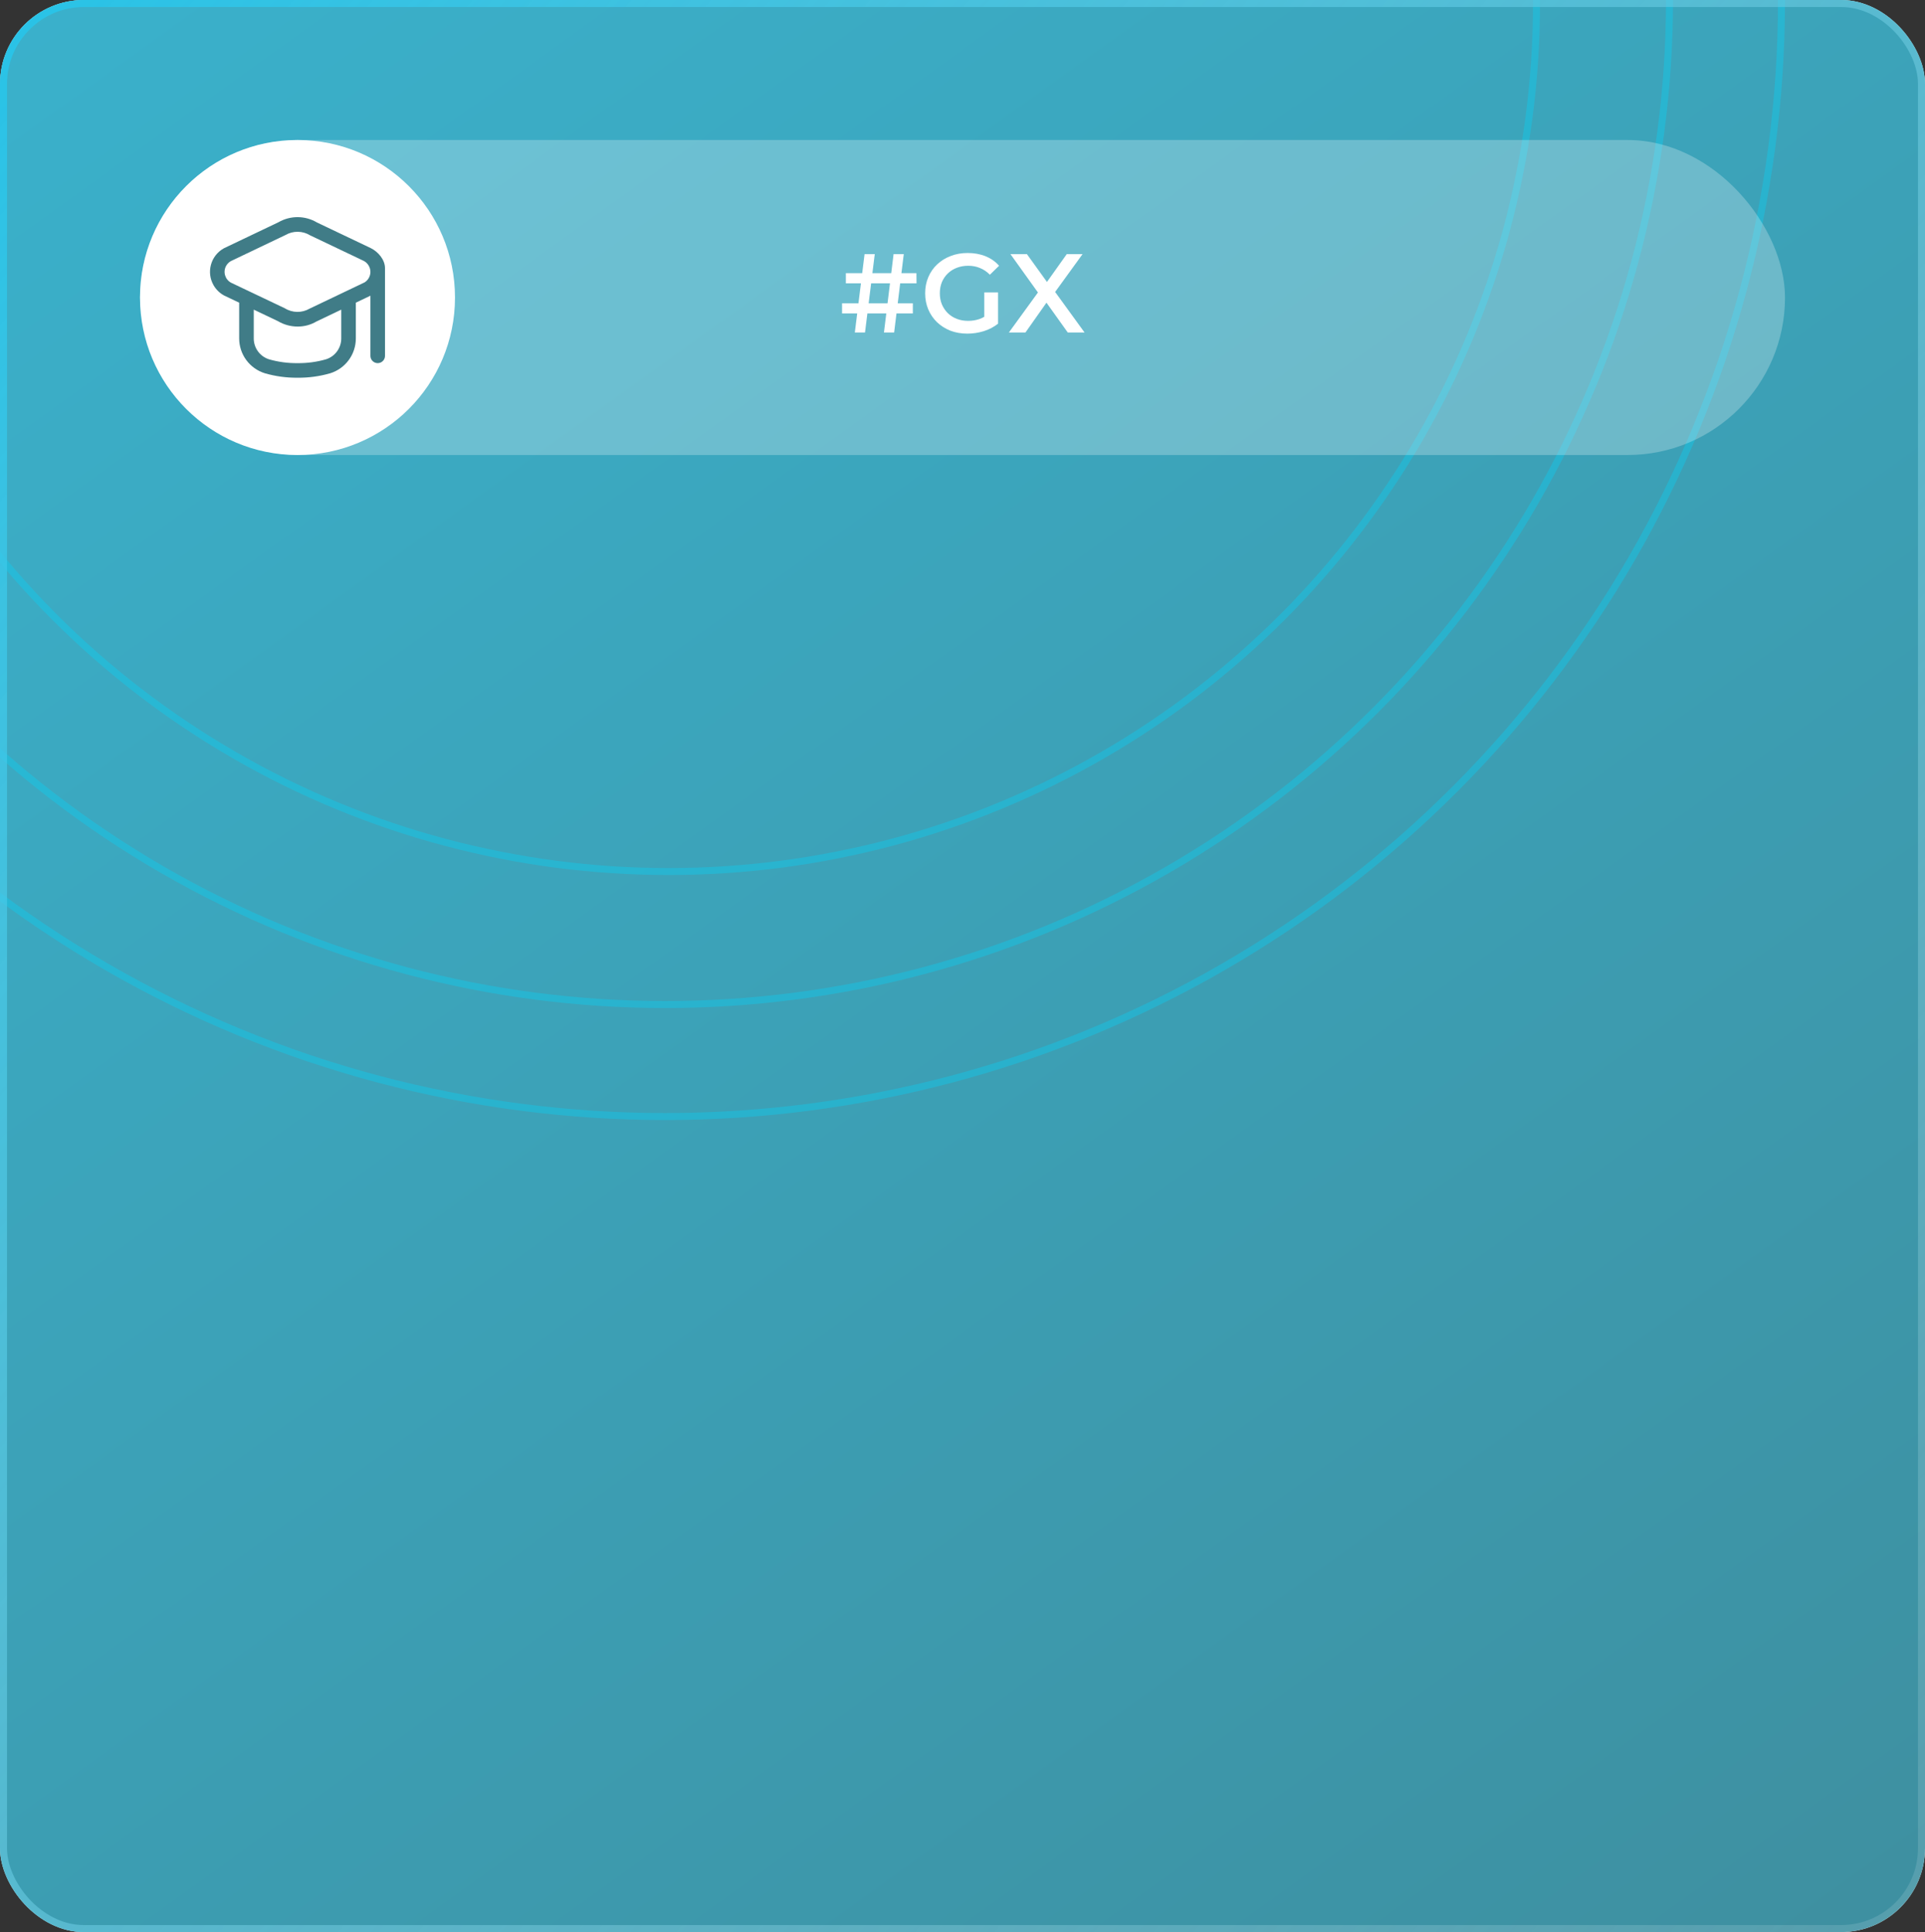 <?xml version="1.0" encoding="UTF-8"?> <svg xmlns="http://www.w3.org/2000/svg" width="275" height="276" viewBox="0 0 275 276" fill="none"><rect x="0" y="0" width="275" height="276" fill="#333333" stroke="none"/><g clip-path="url(#clip0_5121_2393)"><rect width="275" height="276" rx="12" fill="white"></rect><rect width="275" height="276" rx="12" fill="url(#paint0_linear_5121_2393)"></rect><circle opacity="0.45" cx="95" r="143.5" stroke="#00D9FF" stroke-opacity="0.7"></circle><circle opacity="0.45" cx="95.5" cy="0.5" r="124" stroke="#00D9FF" stroke-opacity="0.7"></circle><circle opacity="0.45" cx="95" r="159.5" stroke="#00D9FF" stroke-opacity="0.7"></circle><rect x="20" y="20" width="235" height="45" rx="22.5" fill="white" fill-opacity="0.25"></rect><path d="M126.278 47.5L127.654 36.3H129.11L127.734 47.5H126.278ZM120.294 44.78V43.324H130.406V44.78H120.294ZM122.118 47.5L123.51 36.3H124.966L123.574 47.5H122.118ZM120.838 40.476V39.02H130.918L130.934 40.476H120.838ZM138.197 47.66C137.322 47.66 136.517 47.521 135.781 47.244C135.056 46.956 134.421 46.556 133.877 46.044C133.333 45.521 132.912 44.908 132.613 44.204C132.314 43.5 132.165 42.732 132.165 41.9C132.165 41.068 132.314 40.3 132.613 39.596C132.912 38.892 133.333 38.284 133.877 37.772C134.432 37.249 135.077 36.849 135.813 36.572C136.549 36.284 137.354 36.14 138.229 36.14C139.178 36.14 140.032 36.295 140.789 36.604C141.557 36.913 142.202 37.367 142.725 37.964L141.413 39.244C140.976 38.807 140.501 38.487 139.989 38.284C139.488 38.071 138.933 37.964 138.325 37.964C137.738 37.964 137.194 38.06 136.693 38.252C136.192 38.444 135.76 38.716 135.397 39.068C135.034 39.42 134.752 39.836 134.549 40.316C134.357 40.796 134.261 41.324 134.261 41.9C134.261 42.465 134.357 42.988 134.549 43.468C134.752 43.948 135.034 44.369 135.397 44.732C135.76 45.084 136.186 45.356 136.677 45.548C137.168 45.74 137.712 45.836 138.309 45.836C138.864 45.836 139.397 45.751 139.909 45.58C140.432 45.399 140.928 45.1 141.397 44.684L142.581 46.236C141.994 46.705 141.312 47.063 140.533 47.308C139.765 47.543 138.986 47.66 138.197 47.66ZM140.613 45.964V41.772H142.581V46.236L140.613 45.964ZM144.124 47.5L148.844 41.004V42.572L144.348 36.3H146.7L150.044 40.94L149.084 40.956L152.396 36.3H154.652L150.188 42.46V40.956L154.94 47.5H152.54L149.02 42.572H149.964L146.492 47.5H144.124Z" fill="white"></path><circle cx="42.5" cy="42.5" r="22.5" fill="white"></circle><g clip-path="url(#clip1_5121_2393)"><path d="M52.977 35.448L45.295 31.789C43.605 30.779 41.5 30.761 39.792 31.742L32.025 35.448C31.995 35.463 31.965 35.478 31.937 35.495C30.094 36.549 29.454 38.898 30.508 40.741C30.865 41.366 31.39 41.878 32.025 42.219L34.167 43.24V48.344C34.169 50.626 35.654 52.643 37.833 53.321C39.349 53.76 40.922 53.975 42.501 53.959C44.079 53.976 45.651 53.763 47.168 53.326C49.348 52.648 50.833 50.632 50.834 48.349V43.238L52.917 42.242V50.834C52.917 51.409 53.384 51.875 53.959 51.875C54.534 51.875 55.001 51.409 55.001 50.834V38.334C55.008 37.11 54.042 35.98 52.977 35.448ZM48.751 48.349C48.751 49.714 47.865 50.922 46.563 51.331C45.242 51.709 43.874 51.892 42.501 51.875C41.127 51.892 39.759 51.709 38.438 51.331C37.136 50.922 36.25 49.714 36.251 48.349V44.233L39.706 45.878C40.558 46.385 41.532 46.651 42.523 46.648C43.467 46.655 44.395 46.405 45.208 45.925L48.751 44.233V48.349ZM52.084 40.339L44.228 44.089C43.132 44.727 41.775 44.709 40.696 44.042L33.01 40.386C32.153 39.924 31.833 38.855 32.295 37.998C32.451 37.708 32.686 37.468 32.971 37.304L40.779 33.575C41.874 32.939 43.231 32.957 44.31 33.622L51.991 37.282C52.556 37.595 52.91 38.188 52.917 38.834C52.918 39.446 52.603 40.015 52.084 40.339Z" fill="#407C87"></path></g></g><rect x="0.5" y="0.5" width="274" height="275" rx="11.5" stroke="url(#paint1_linear_5121_2393)"></rect><defs><linearGradient id="paint0_linear_5121_2393" x1="395.5" y1="462.706" x2="-85.717" y2="-205.721" gradientUnits="userSpaceOnUse"><stop stop-color="#407C87"></stop><stop offset="1" stop-color="#38C4E4"></stop></linearGradient><linearGradient id="paint1_linear_5121_2393" x1="-34.948" y1="-32.775" x2="363.958" y2="327.459" gradientUnits="userSpaceOnUse"><stop stop-color="#14C2EB"></stop><stop offset="1" stop-color="#DDDDDD" stop-opacity="0"></stop></linearGradient><clipPath id="clip0_5121_2393"><rect width="275" height="276" rx="12" fill="white"></rect></clipPath><clipPath id="clip1_5121_2393"><rect width="25" height="25" fill="white" transform="translate(30 30)"></rect></clipPath></defs></svg> 